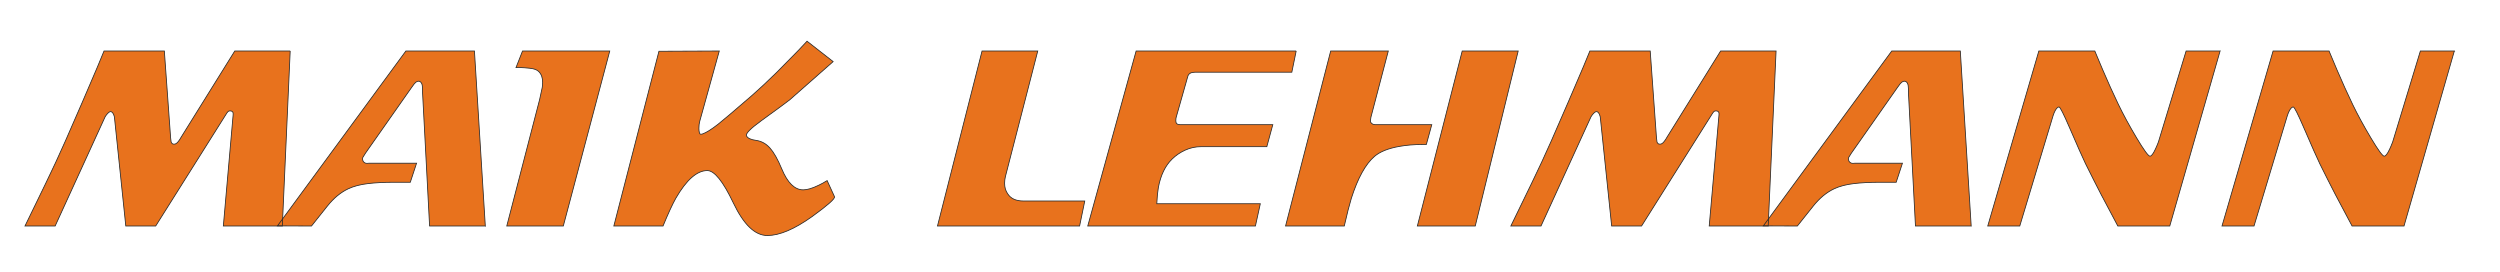 <?xml version="1.0" encoding="UTF-8"?>
<!DOCTYPE svg PUBLIC "-//W3C//DTD SVG 1.1//EN" "http://www.w3.org/Graphics/SVG/1.1/DTD/svg11.dtd">
<!-- Creator: CorelDRAW Home & Student 2018 -->
<svg xmlns="http://www.w3.org/2000/svg" xml:space="preserve" width="248px" height="27px" version="1.1" style="shape-rendering:geometricPrecision; text-rendering:geometricPrecision; image-rendering:optimizeQuality; fill-rule:evenodd; clip-rule:evenodd"
viewBox="0 0 248 26.956"
 xmlns:xlink="http://www.w3.org/1999/xlink">
 <defs>
  <style type="text/css">
   <![CDATA[
    .str0 {stroke:#2B2A29;stroke-width:0.081;stroke-miterlimit:22.926}
    .fil1 {fill:none;fill-rule:nonzero}
    .fil0 {fill:#E8721D;fill-rule:nonzero}
   ]]>
  </style>
 </defs>
 <g id="Ebene_x0020_1">
  <path class="fil0" d="M28.787 5.038l-0.781 17.36 -5.85 0 0.971 -11.026c0,-0.071 0,-0.125 0,-0.161 -0.018,-0.126 -0.081,-0.198 -0.189,-0.216 -0.126,-0.036 -0.234,-0.018 -0.324,0.054 -0.018,0.018 -0.053,0.063 -0.107,0.135l-7.063 11.214 -2.965 0 -1.132 -10.837c-0.036,-0.108 -0.063,-0.189 -0.081,-0.243 -0.09,-0.179 -0.189,-0.269 -0.297,-0.269 -0.108,0 -0.251,0.117 -0.431,0.35 -0.018,0.036 -0.054,0.09 -0.108,0.162l-4.96 10.837 -2.992 0c0.88,-1.802 1.563,-3.204 2.049,-4.215 0.683,-1.401 1.338,-2.812 1.967,-4.236 0.414,-0.935 0.971,-2.215 1.672,-3.833 0.498,-1.172 1.002,-2.34 1.505,-3.508 0.215,-0.526 0.431,-1.047 0.647,-1.568l5.984 0 0.62 8.594c0.018,0.216 0.036,0.36 0.054,0.432 0.054,0.143 0.144,0.215 0.27,0.215 0.161,0.018 0.323,-0.09 0.485,-0.323 0.072,-0.09 0.153,-0.216 0.242,-0.378l5.315 -8.54 5.499 0z"/>
  <path id="1" class="fil0" d="M48.142 22.398l-5.526 0 -0.701 -13.29c0,-0.144 0,-0.261 0,-0.35 0,-0.45 -0.125,-0.692 -0.377,-0.728 -0.108,0 -0.207,0.036 -0.297,0.112 -0.089,0.076 -0.229,0.243 -0.408,0.508l-4.579 6.523c-0.161,0.252 -0.251,0.396 -0.269,0.432 -0.036,0.089 -0.036,0.179 0,0.269 0.036,0.144 0.135,0.243 0.296,0.297 0.072,0.018 0.171,0.018 0.297,0l4.744 0 -0.62 1.887c-0.269,0 -0.575,0 -0.921,0 -0.341,0 -0.602,0 -0.781,0 -0.917,0 -1.753,0.044 -2.512,0.134 -0.755,0.09 -1.402,0.261 -1.941,0.513 -0.759,0.359 -1.451,0.934 -2.08,1.725 -0.521,0.665 -1.042,1.321 -1.568,1.968l-3.374 -0.014 12.737 -17.346 6.802 0 1.078 17.36z"/>
  <path id="2" class="fil0" d="M60.488 5.038l-4.609 17.36 -5.607 0 3.262 -12.558c0.143,-0.629 0.229,-1.024 0.256,-1.186 0.027,-0.162 0.04,-0.332 0.04,-0.512 0,-0.454 -0.126,-0.804 -0.377,-1.056 -0.162,-0.179 -0.459,-0.292 -0.89,-0.337 -0.431,-0.045 -0.728,-0.067 -0.889,-0.067 -0.126,0 -0.243,0 -0.351,0 -0.036,0 -0.081,0 -0.135,0l0.647 -1.644 8.653 0z"/>
  <path id="3" class="fil0" d="M82.781 19.486c0.09,0.18 -0.647,0.836 -2.21,1.968 -1.761,1.258 -3.244,1.887 -4.448,1.887 -1.222,0 -2.345,-1.074 -3.369,-3.221 -1.025,-2.148 -1.887,-3.222 -2.588,-3.222 -1.025,0 -2.067,0.917 -3.127,2.75 -0.342,0.611 -0.764,1.528 -1.267,2.75l-4.879 0 4.474 -17.333 5.985 -0.027 -1.941 6.981c-0.054,0.198 -0.081,0.432 -0.081,0.701 0,0.162 0.018,0.31 0.054,0.445 0.036,0.135 0.144,0.166 0.324,0.094 0.359,-0.125 0.862,-0.44 1.509,-0.943 0.395,-0.306 1.519,-1.258 3.37,-2.858 0.718,-0.629 1.527,-1.383 2.426,-2.264 0.665,-0.665 1.375,-1.384 2.129,-2.156 0.306,-0.324 0.611,-0.647 0.917,-0.971l2.588 2.022c-1.438,1.258 -2.867,2.516 -4.286,3.774 -0.216,0.179 -1.169,0.88 -2.858,2.102 -1.06,0.773 -1.545,1.267 -1.455,1.483 0.107,0.234 0.426,0.386 0.956,0.458 0.531,0.072 0.989,0.324 1.375,0.755 0.387,0.431 0.778,1.123 1.173,2.076 0.575,1.384 1.285,2.075 2.129,2.075 0.396,0 0.908,-0.152 1.537,-0.458 0.198,-0.09 0.476,-0.242 0.836,-0.458l0.727 1.59z"/>
  <path id="4" class="fil0" d="M107.608 19.918l-0.512 2.48 -14.098 0 4.421 -17.36 5.526 0 -3.208 12.449c-0.054,0.216 -0.081,0.44 -0.081,0.674 0,0.395 0.099,0.741 0.297,1.029 0.305,0.485 0.826,0.728 1.563,0.728l6.092 0z"/>
  <path id="5" class="fil0" d="M128.581 5.038l-0.432 2.102 -9.596 0c-0.414,0 -0.656,0.144 -0.728,0.431l-1.132 3.986c-0.036,0.089 -0.054,0.224 -0.054,0.408 0,0.252 0.135,0.378 0.404,0.378l9.219 0 -0.593 2.183 -6.496 0c-0.575,0 -1.114,0.117 -1.618,0.351 -0.503,0.233 -0.934,0.53 -1.294,0.889 -0.664,0.647 -1.114,1.573 -1.347,2.777 -0.072,0.395 -0.126,0.943 -0.162,1.644l10.27 0 -0.485 2.211 -16.632 0 4.798 -17.36 15.878 0z"/>
  <path id="6" class="fil0" d="M150.604 5.038l-4.259 17.36 -5.742 0 4.448 -17.36 5.553 0zm-8.572 7.305l-0.539 1.968c-0.162,0 -0.297,0 -0.405,0 -0.808,0 -1.563,0.063 -2.264,0.188 -1.114,0.198 -1.941,0.53 -2.48,0.998 -0.88,0.755 -1.644,2.138 -2.291,4.151 -0.198,0.647 -0.432,1.564 -0.701,2.75l-5.823 0 4.475 -17.36 5.715 0 -1.725 6.573c-0.054,0.291 -0.063,0.453 -0.027,0.489 0.108,0.162 0.251,0.243 0.431,0.243l5.634 0z"/>
  <path id="7" class="fil0" d="M176.186 5.038l-0.782 17.36 -5.849 0 0.97 -11.026c0,-0.071 0,-0.125 0,-0.161 -0.018,-0.126 -0.081,-0.198 -0.189,-0.216 -0.125,-0.036 -0.233,-0.018 -0.323,0.054 -0.018,0.018 -0.054,0.063 -0.108,0.135l-7.063 11.214 -2.965 0 -1.132 -10.837c-0.036,-0.108 -0.063,-0.189 -0.081,-0.243 -0.09,-0.179 -0.189,-0.269 -0.296,-0.269 -0.108,0 -0.252,0.117 -0.432,0.35 -0.018,0.036 -0.054,0.09 -0.108,0.162l-4.96 10.837 -2.992 0c0.881,-1.802 1.564,-3.204 2.049,-4.215 0.683,-1.401 1.339,-2.812 1.968,-4.236 0.413,-0.935 0.97,-2.215 1.671,-3.833 0.499,-1.172 1.002,-2.34 1.505,-3.508 0.216,-0.526 0.432,-1.047 0.647,-1.568l5.985 0 0.62 8.594c0.017,0.216 0.035,0.36 0.053,0.432 0.054,0.143 0.144,0.215 0.27,0.215 0.162,0.018 0.323,-0.09 0.485,-0.323 0.072,-0.09 0.153,-0.216 0.243,-0.378l5.315 -8.54 5.499 0z"/>
  <path id="8" class="fil0" d="M195.541 22.398l-5.526 0 -0.701 -13.29c0,-0.144 0,-0.261 0,-0.35 0,-0.45 -0.126,-0.692 -0.378,-0.728 -0.108,0 -0.206,0.036 -0.296,0.112 -0.09,0.076 -0.229,0.243 -0.409,0.508l-4.578 6.523c-0.162,0.252 -0.252,0.396 -0.27,0.432 -0.036,0.089 -0.036,0.179 0,0.269 0.036,0.144 0.135,0.243 0.297,0.297 0.072,0.018 0.171,0.018 0.296,0l4.745 0 -0.62 1.887c-0.27,0 -0.575,0 -0.921,0 -0.342,0 -0.602,0 -0.782,0 -0.917,0 -1.752,0.044 -2.512,0.134 -0.754,0.09 -1.401,0.261 -1.94,0.513 -0.76,0.359 -1.452,0.934 -2.081,1.725 -0.521,0.665 -1.042,1.321 -1.568,1.968l-3.374 -0.014 12.737 -17.346 6.802 0 1.079 17.36z"/>
  <path id="9" class="fil0" d="M220.233 5.038l-4.992 17.36 -5.153 0c-0.629,-1.169 -1.177,-2.202 -1.644,-3.1 -0.467,-0.899 -0.989,-1.932 -1.568,-3.1 -0.27,-0.557 -0.8,-1.753 -1.591,-3.586 -0.575,-1.33 -0.916,-2.003 -1.024,-2.021 -0.162,0 -0.323,0.188 -0.485,0.561 -0.018,0.054 -0.054,0.153 -0.108,0.297l-3.307 10.949 -3.176 0 5.068 -17.36 5.553 0c0.323,0.772 0.584,1.392 0.782,1.86 0.539,1.258 1.055,2.399 1.55,3.423 0.494,1.024 1.1,2.139 1.819,3.343 0.719,1.204 1.159,1.806 1.321,1.806 0.144,0 0.324,-0.234 0.539,-0.701 0.072,-0.144 0.171,-0.377 0.297,-0.701l2.749 -9.03 3.37 0z"/>
  <path id="10" class="fil0" d="M243.469 5.038l-4.991 17.36 -5.153 0c-0.629,-1.169 -1.177,-2.202 -1.645,-3.1 -0.467,-0.899 -0.988,-1.932 -1.568,-3.1 -0.269,-0.557 -0.799,-1.753 -1.59,-3.586 -0.575,-1.33 -0.917,-2.003 -1.024,-2.021 -0.162,0 -0.324,0.188 -0.486,0.561 -0.018,0.054 -0.053,0.153 -0.107,0.297l-3.307 10.949 -3.176 0 5.067 -17.36 5.553 0c0.324,0.772 0.584,1.392 0.782,1.86 0.539,1.258 1.056,2.399 1.55,3.423 0.494,1.024 1.101,2.139 1.82,3.343 0.719,1.204 1.159,1.806 1.321,1.806 0.143,0 0.323,-0.234 0.539,-0.701 0.072,-0.144 0.17,-0.377 0.296,-0.701l2.75 -9.03 3.369 0z"/>
  <path id="11" class="fil1 str0" d="M28.787 5.038l-0.781 17.36 -5.85 0 0.971 -11.026c0,-0.071 0,-0.125 0,-0.161 -0.018,-0.126 -0.081,-0.198 -0.189,-0.216 -0.126,-0.036 -0.234,-0.018 -0.324,0.054 -0.018,0.018 -0.053,0.063 -0.107,0.135l-7.063 11.214 -2.965 0 -1.132 -10.837c-0.036,-0.108 -0.063,-0.189 -0.081,-0.243 -0.09,-0.179 -0.189,-0.269 -0.297,-0.269 -0.108,0 -0.251,0.117 -0.431,0.35 -0.018,0.036 -0.054,0.09 -0.108,0.162l-4.96 10.837 -2.992 0c0.88,-1.802 1.563,-3.204 2.049,-4.215 0.683,-1.401 1.338,-2.812 1.967,-4.236 0.414,-0.935 0.971,-2.215 1.672,-3.833 0.498,-1.172 1.002,-2.34 1.505,-3.508 0.215,-0.526 0.431,-1.047 0.647,-1.568l5.984 0 0.62 8.594c0.018,0.216 0.036,0.36 0.054,0.432 0.054,0.143 0.144,0.215 0.27,0.215 0.161,0.018 0.323,-0.09 0.485,-0.323 0.072,-0.09 0.153,-0.216 0.242,-0.378l5.315 -8.54 5.499 0z"/>
  <path id="12" class="fil1 str0" d="M48.142 22.398l-5.526 0 -0.701 -13.29c0,-0.144 0,-0.261 0,-0.35 0,-0.45 -0.125,-0.692 -0.377,-0.728 -0.108,0 -0.207,0.036 -0.297,0.112 -0.089,0.076 -0.229,0.243 -0.408,0.508l-4.579 6.523c-0.161,0.252 -0.251,0.396 -0.269,0.432 -0.036,0.089 -0.036,0.179 0,0.269 0.036,0.144 0.135,0.243 0.296,0.297 0.072,0.018 0.171,0.018 0.297,0l4.744 0 -0.62 1.887c-0.269,0 -0.575,0 -0.921,0 -0.341,0 -0.602,0 -0.781,0 -0.917,0 -1.753,0.044 -2.512,0.134 -0.755,0.09 -1.402,0.261 -1.941,0.513 -0.759,0.359 -1.451,0.934 -2.08,1.725 -0.521,0.665 -1.042,1.321 -1.568,1.968l-3.374 -0.014 12.737 -17.346 6.802 0 1.078 17.36z"/>
  <path id="13" class="fil1 str0" d="M60.488 5.038l-4.609 17.36 -5.607 0 3.262 -12.558c0.143,-0.629 0.229,-1.024 0.256,-1.186 0.027,-0.162 0.04,-0.332 0.04,-0.512 0,-0.454 -0.126,-0.804 -0.377,-1.056 -0.162,-0.179 -0.459,-0.292 -0.89,-0.337 -0.431,-0.045 -0.728,-0.067 -0.889,-0.067 -0.126,0 -0.243,0 -0.351,0 -0.036,0 -0.081,0 -0.135,0l0.647 -1.644 8.653 0z"/>
  <path id="14" class="fil1 str0" d="M82.781 19.486c0.09,0.18 -0.647,0.836 -2.21,1.968 -1.761,1.258 -3.244,1.887 -4.448,1.887 -1.222,0 -2.345,-1.074 -3.369,-3.221 -1.025,-2.148 -1.887,-3.222 -2.588,-3.222 -1.025,0 -2.067,0.917 -3.127,2.75 -0.342,0.611 -0.764,1.528 -1.267,2.75l-4.879 0 4.474 -17.333 5.985 -0.027 -1.941 6.981c-0.054,0.198 -0.081,0.432 -0.081,0.701 0,0.162 0.018,0.31 0.054,0.445 0.036,0.135 0.144,0.166 0.324,0.094 0.359,-0.125 0.862,-0.44 1.509,-0.943 0.395,-0.306 1.519,-1.258 3.37,-2.858 0.718,-0.629 1.527,-1.383 2.426,-2.264 0.665,-0.665 1.375,-1.384 2.129,-2.156 0.306,-0.324 0.611,-0.647 0.917,-0.971l2.588 2.022c-1.438,1.258 -2.867,2.516 -4.286,3.774 -0.216,0.179 -1.169,0.88 -2.858,2.102 -1.06,0.773 -1.545,1.267 -1.455,1.483 0.107,0.234 0.426,0.386 0.956,0.458 0.531,0.072 0.989,0.324 1.375,0.755 0.387,0.431 0.778,1.123 1.173,2.076 0.575,1.384 1.285,2.075 2.129,2.075 0.396,0 0.908,-0.152 1.537,-0.458 0.198,-0.09 0.476,-0.242 0.836,-0.458l0.727 1.59z"/>
  <path id="15" class="fil1 str0" d="M107.608 19.918l-0.512 2.48 -14.098 0 4.421 -17.36 5.526 0 -3.208 12.449c-0.054,0.216 -0.081,0.44 -0.081,0.674 0,0.395 0.099,0.741 0.297,1.029 0.305,0.485 0.826,0.728 1.563,0.728l6.092 0z"/>
  <path id="16" class="fil1 str0" d="M128.581 5.038l-0.432 2.102 -9.596 0c-0.414,0 -0.656,0.144 -0.728,0.431l-1.132 3.986c-0.036,0.089 -0.054,0.224 -0.054,0.408 0,0.252 0.135,0.378 0.404,0.378l9.219 0 -0.593 2.183 -6.496 0c-0.575,0 -1.114,0.117 -1.618,0.351 -0.503,0.233 -0.934,0.53 -1.294,0.889 -0.664,0.647 -1.114,1.573 -1.347,2.777 -0.072,0.395 -0.126,0.943 -0.162,1.644l10.27 0 -0.485 2.211 -16.632 0 4.798 -17.36 15.878 0z"/>
  <path id="17" class="fil1 str0" d="M150.604 5.038l-4.259 17.36 -5.742 0 4.448 -17.36 5.553 0zm-8.572 7.305l-0.539 1.968c-0.162,0 -0.297,0 -0.405,0 -0.808,0 -1.563,0.063 -2.264,0.188 -1.114,0.198 -1.941,0.53 -2.48,0.998 -0.88,0.755 -1.644,2.138 -2.291,4.151 -0.198,0.647 -0.432,1.564 -0.701,2.75l-5.823 0 4.475 -17.36 5.715 0 -1.725 6.573c-0.054,0.291 -0.063,0.453 -0.027,0.489 0.108,0.162 0.251,0.243 0.431,0.243l5.634 0z"/>
  <path id="18" class="fil1 str0" d="M176.186 5.038l-0.782 17.36 -5.849 0 0.97 -11.026c0,-0.071 0,-0.125 0,-0.161 -0.018,-0.126 -0.081,-0.198 -0.189,-0.216 -0.125,-0.036 -0.233,-0.018 -0.323,0.054 -0.018,0.018 -0.054,0.063 -0.108,0.135l-7.063 11.214 -2.965 0 -1.132 -10.837c-0.036,-0.108 -0.063,-0.189 -0.081,-0.243 -0.09,-0.179 -0.189,-0.269 -0.296,-0.269 -0.108,0 -0.252,0.117 -0.432,0.35 -0.018,0.036 -0.054,0.09 -0.108,0.162l-4.96 10.837 -2.992 0c0.881,-1.802 1.564,-3.204 2.049,-4.215 0.683,-1.401 1.339,-2.812 1.968,-4.236 0.413,-0.935 0.97,-2.215 1.671,-3.833 0.499,-1.172 1.002,-2.34 1.505,-3.508 0.216,-0.526 0.432,-1.047 0.647,-1.568l5.985 0 0.62 8.594c0.017,0.216 0.035,0.36 0.053,0.432 0.054,0.143 0.144,0.215 0.27,0.215 0.162,0.018 0.323,-0.09 0.485,-0.323 0.072,-0.09 0.153,-0.216 0.243,-0.378l5.315 -8.54 5.499 0z"/>
  <path id="19" class="fil1 str0" d="M195.541 22.398l-5.526 0 -0.701 -13.29c0,-0.144 0,-0.261 0,-0.35 0,-0.45 -0.126,-0.692 -0.378,-0.728 -0.108,0 -0.206,0.036 -0.296,0.112 -0.09,0.076 -0.229,0.243 -0.409,0.508l-4.578 6.523c-0.162,0.252 -0.252,0.396 -0.27,0.432 -0.036,0.089 -0.036,0.179 0,0.269 0.036,0.144 0.135,0.243 0.297,0.297 0.072,0.018 0.171,0.018 0.296,0l4.745 0 -0.62 1.887c-0.27,0 -0.575,0 -0.921,0 -0.342,0 -0.602,0 -0.782,0 -0.917,0 -1.752,0.044 -2.512,0.134 -0.754,0.09 -1.401,0.261 -1.94,0.513 -0.76,0.359 -1.452,0.934 -2.081,1.725 -0.521,0.665 -1.042,1.321 -1.568,1.968l-3.374 -0.014 12.737 -17.346 6.802 0 1.079 17.36z"/>
  <path id="20" class="fil1 str0" d="M220.233 5.038l-4.992 17.36 -5.153 0c-0.629,-1.169 -1.177,-2.202 -1.644,-3.1 -0.467,-0.899 -0.989,-1.932 -1.568,-3.1 -0.27,-0.557 -0.8,-1.753 -1.591,-3.586 -0.575,-1.33 -0.916,-2.003 -1.024,-2.021 -0.162,0 -0.323,0.188 -0.485,0.561 -0.018,0.054 -0.054,0.153 -0.108,0.297l-3.307 10.949 -3.176 0 5.068 -17.36 5.553 0c0.323,0.772 0.584,1.392 0.782,1.86 0.539,1.258 1.055,2.399 1.55,3.423 0.494,1.024 1.1,2.139 1.819,3.343 0.719,1.204 1.159,1.806 1.321,1.806 0.144,0 0.324,-0.234 0.539,-0.701 0.072,-0.144 0.171,-0.377 0.297,-0.701l2.749 -9.03 3.37 0z"/>
  <path id="21" class="fil1 str0" d="M243.469 5.038l-4.991 17.36 -5.153 0c-0.629,-1.169 -1.177,-2.202 -1.645,-3.1 -0.467,-0.899 -0.988,-1.932 -1.568,-3.1 -0.269,-0.557 -0.799,-1.753 -1.59,-3.586 -0.575,-1.33 -0.917,-2.003 -1.024,-2.021 -0.162,0 -0.324,0.188 -0.486,0.561 -0.018,0.054 -0.053,0.153 -0.107,0.297l-3.307 10.949 -3.176 0 5.067 -17.36 5.553 0c0.324,0.772 0.584,1.392 0.782,1.86 0.539,1.258 1.056,2.399 1.55,3.423 0.494,1.024 1.101,2.139 1.82,3.343 0.719,1.204 1.159,1.806 1.321,1.806 0.143,0 0.323,-0.234 0.539,-0.701 0.072,-0.144 0.17,-0.377 0.296,-0.701l2.75 -9.03 3.369 0z"/>
 </g>
</svg>
